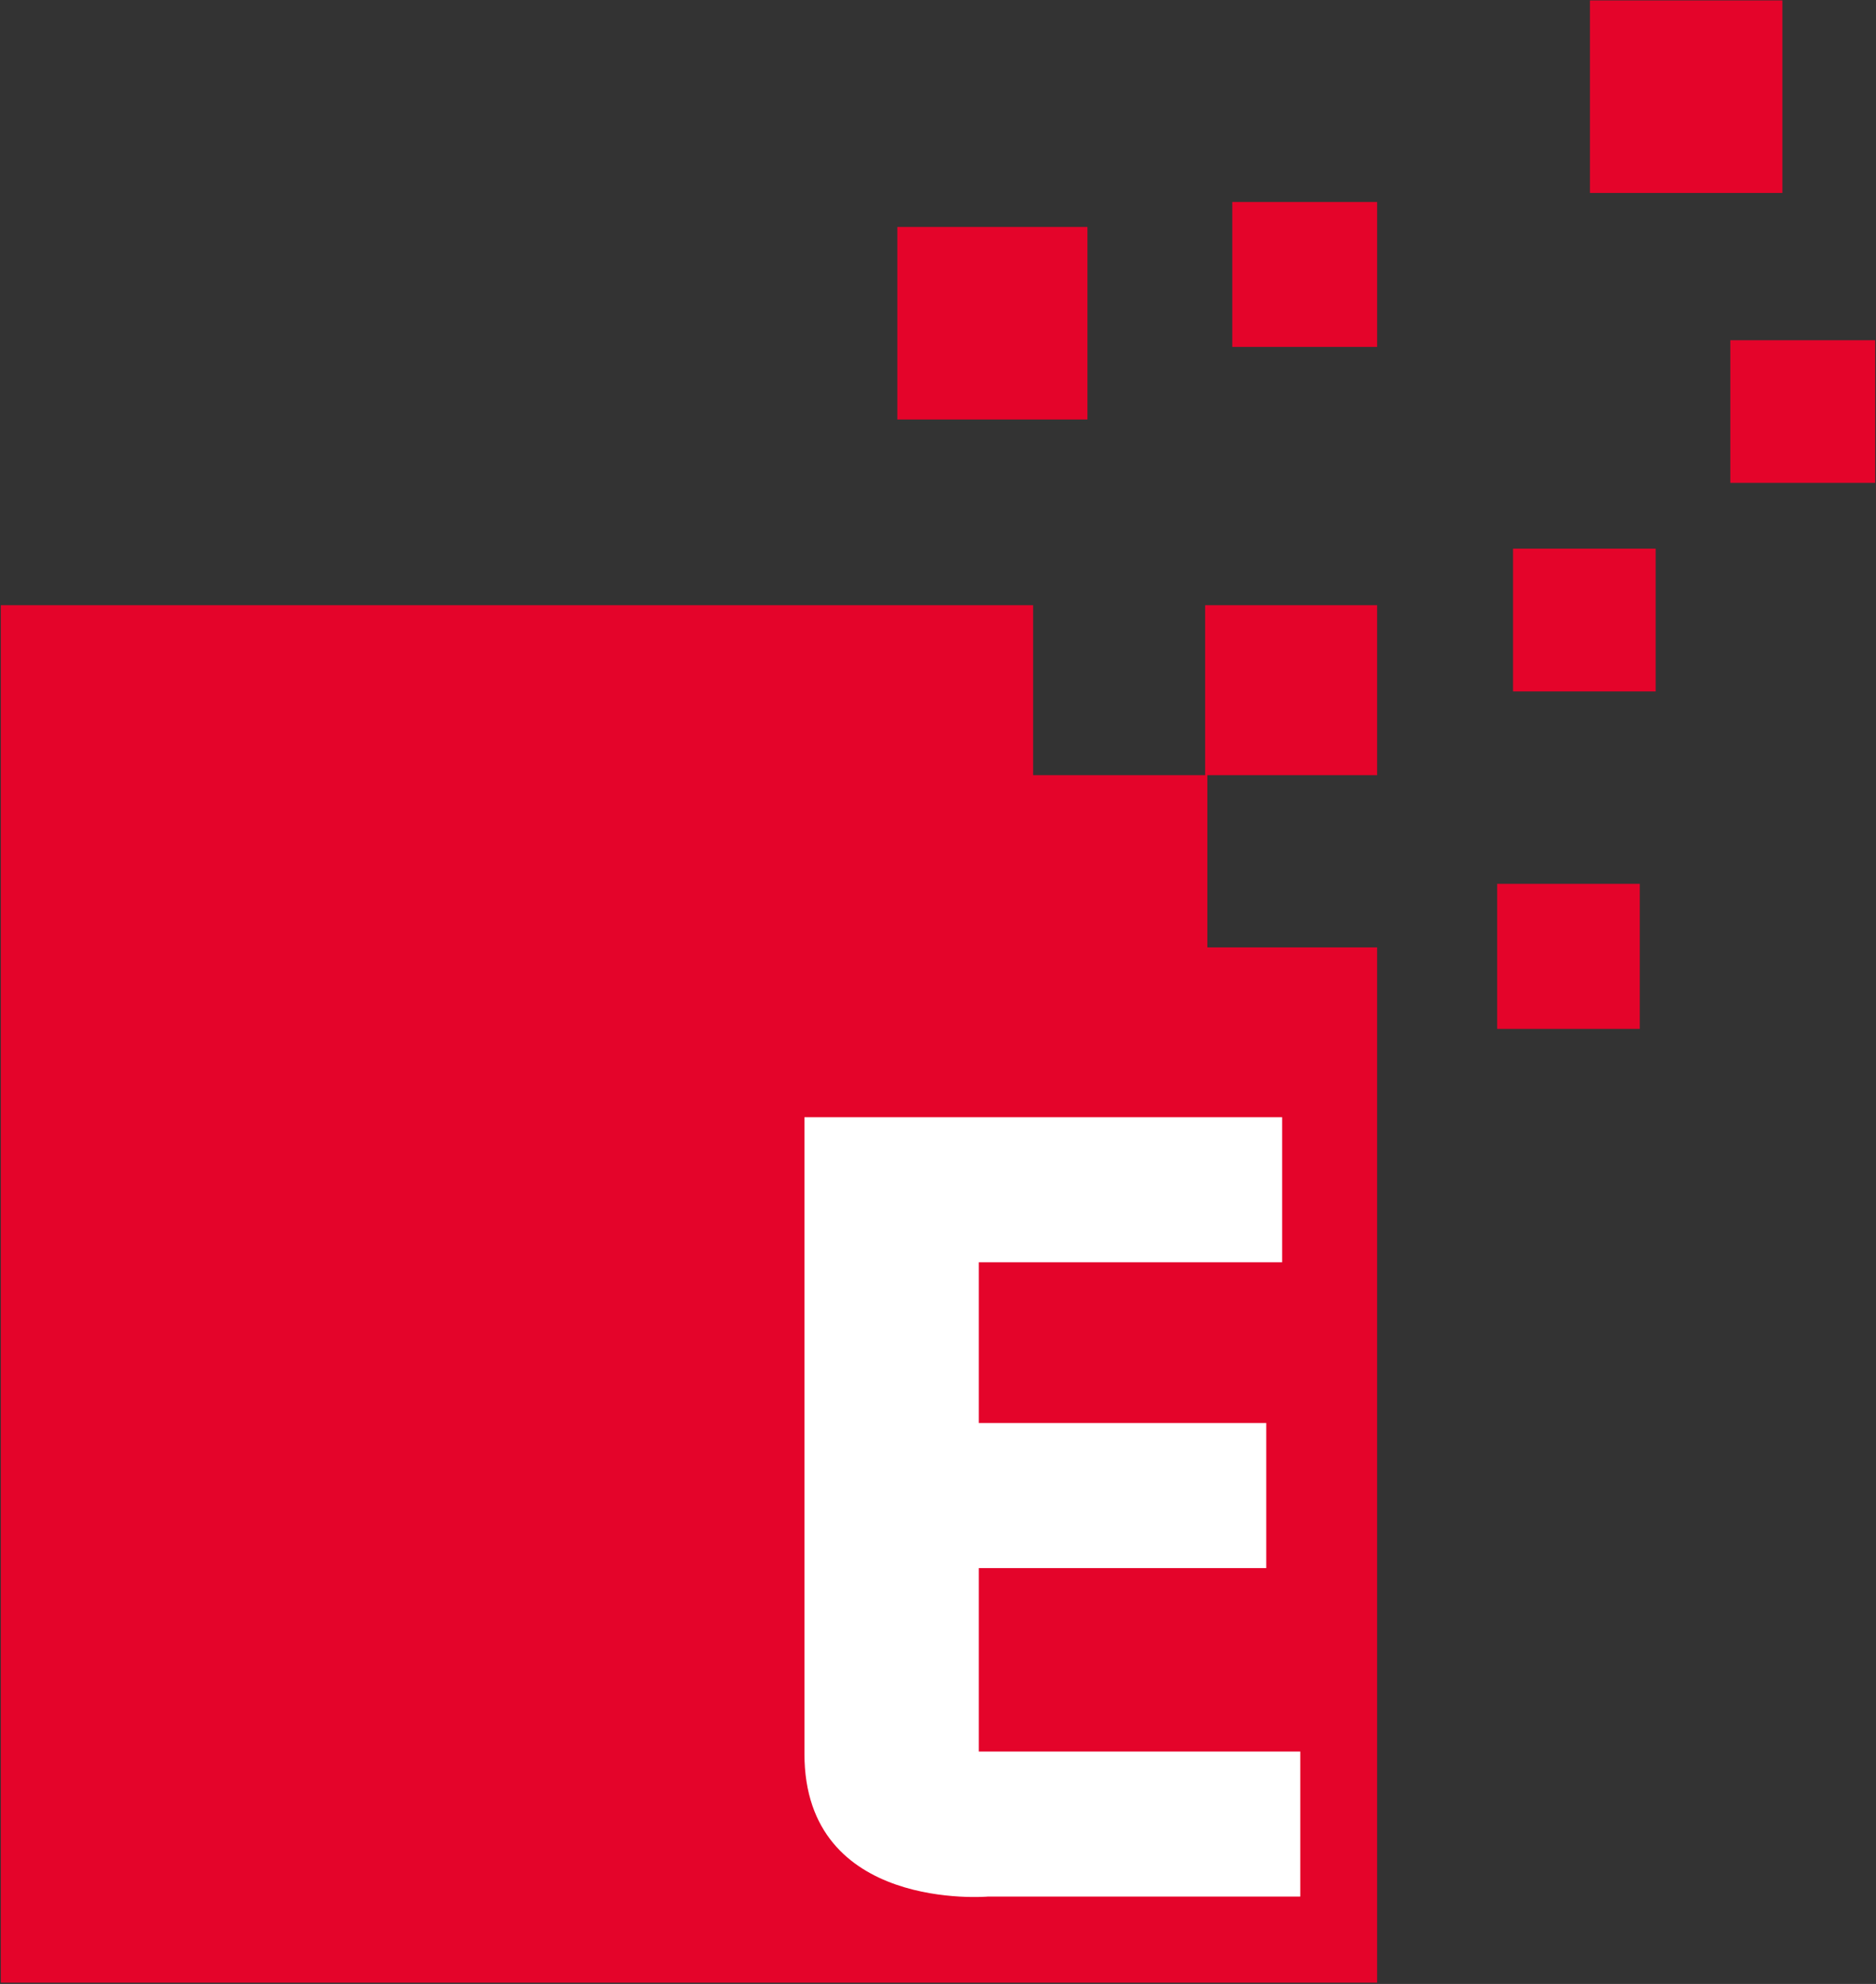 <svg version="1.2" xmlns="http://www.w3.org/2000/svg" viewBox="0 0 1347 1424" width="1347" height="1424">
	<rect x="0" y="0" width="1347" height="1424" fill="#333333" stroke="none"/>
	<title>esker-impact-report-nfs-2022-en-1 (1)-pdf-svg</title>

	<style>
		.s0 { fill: #e4042a } 
		.s1 { fill: #ffffff } 
	</style>
	<g id="Clip-Path: Page 1" clip-path="url(#cp1)">
		<g id="Page 1">
			<path id="Path 10" class="s0" d="m865.3 434.4v122h-123.5v-122h-741.2v988.7h988.2v-743.1h-121.9v-123.6h121.9v-122zm-221-271.5h136.5v138.2h-136.5zm598.1 81.3h104v102.4h-104zm-100.8-243.9h138.2v138.2h-138.2zm-55.2 393.5h102.4v102.5h-102.4zm-11.4 240.6h102.4v104.1h-102.4zm-190.2-489.4h104v104h-104z"/>
			<path id="Path 12" class="s1" d="m702.8 1125.5h206.4v-104.1h-206.4v-115.4h217.8v-104.1h-343v456.9c0 113.8 131.7 102.5 131.7 102.5h224.3v-104.1h-230.8z"/>
		</g>
	</g>
</svg>